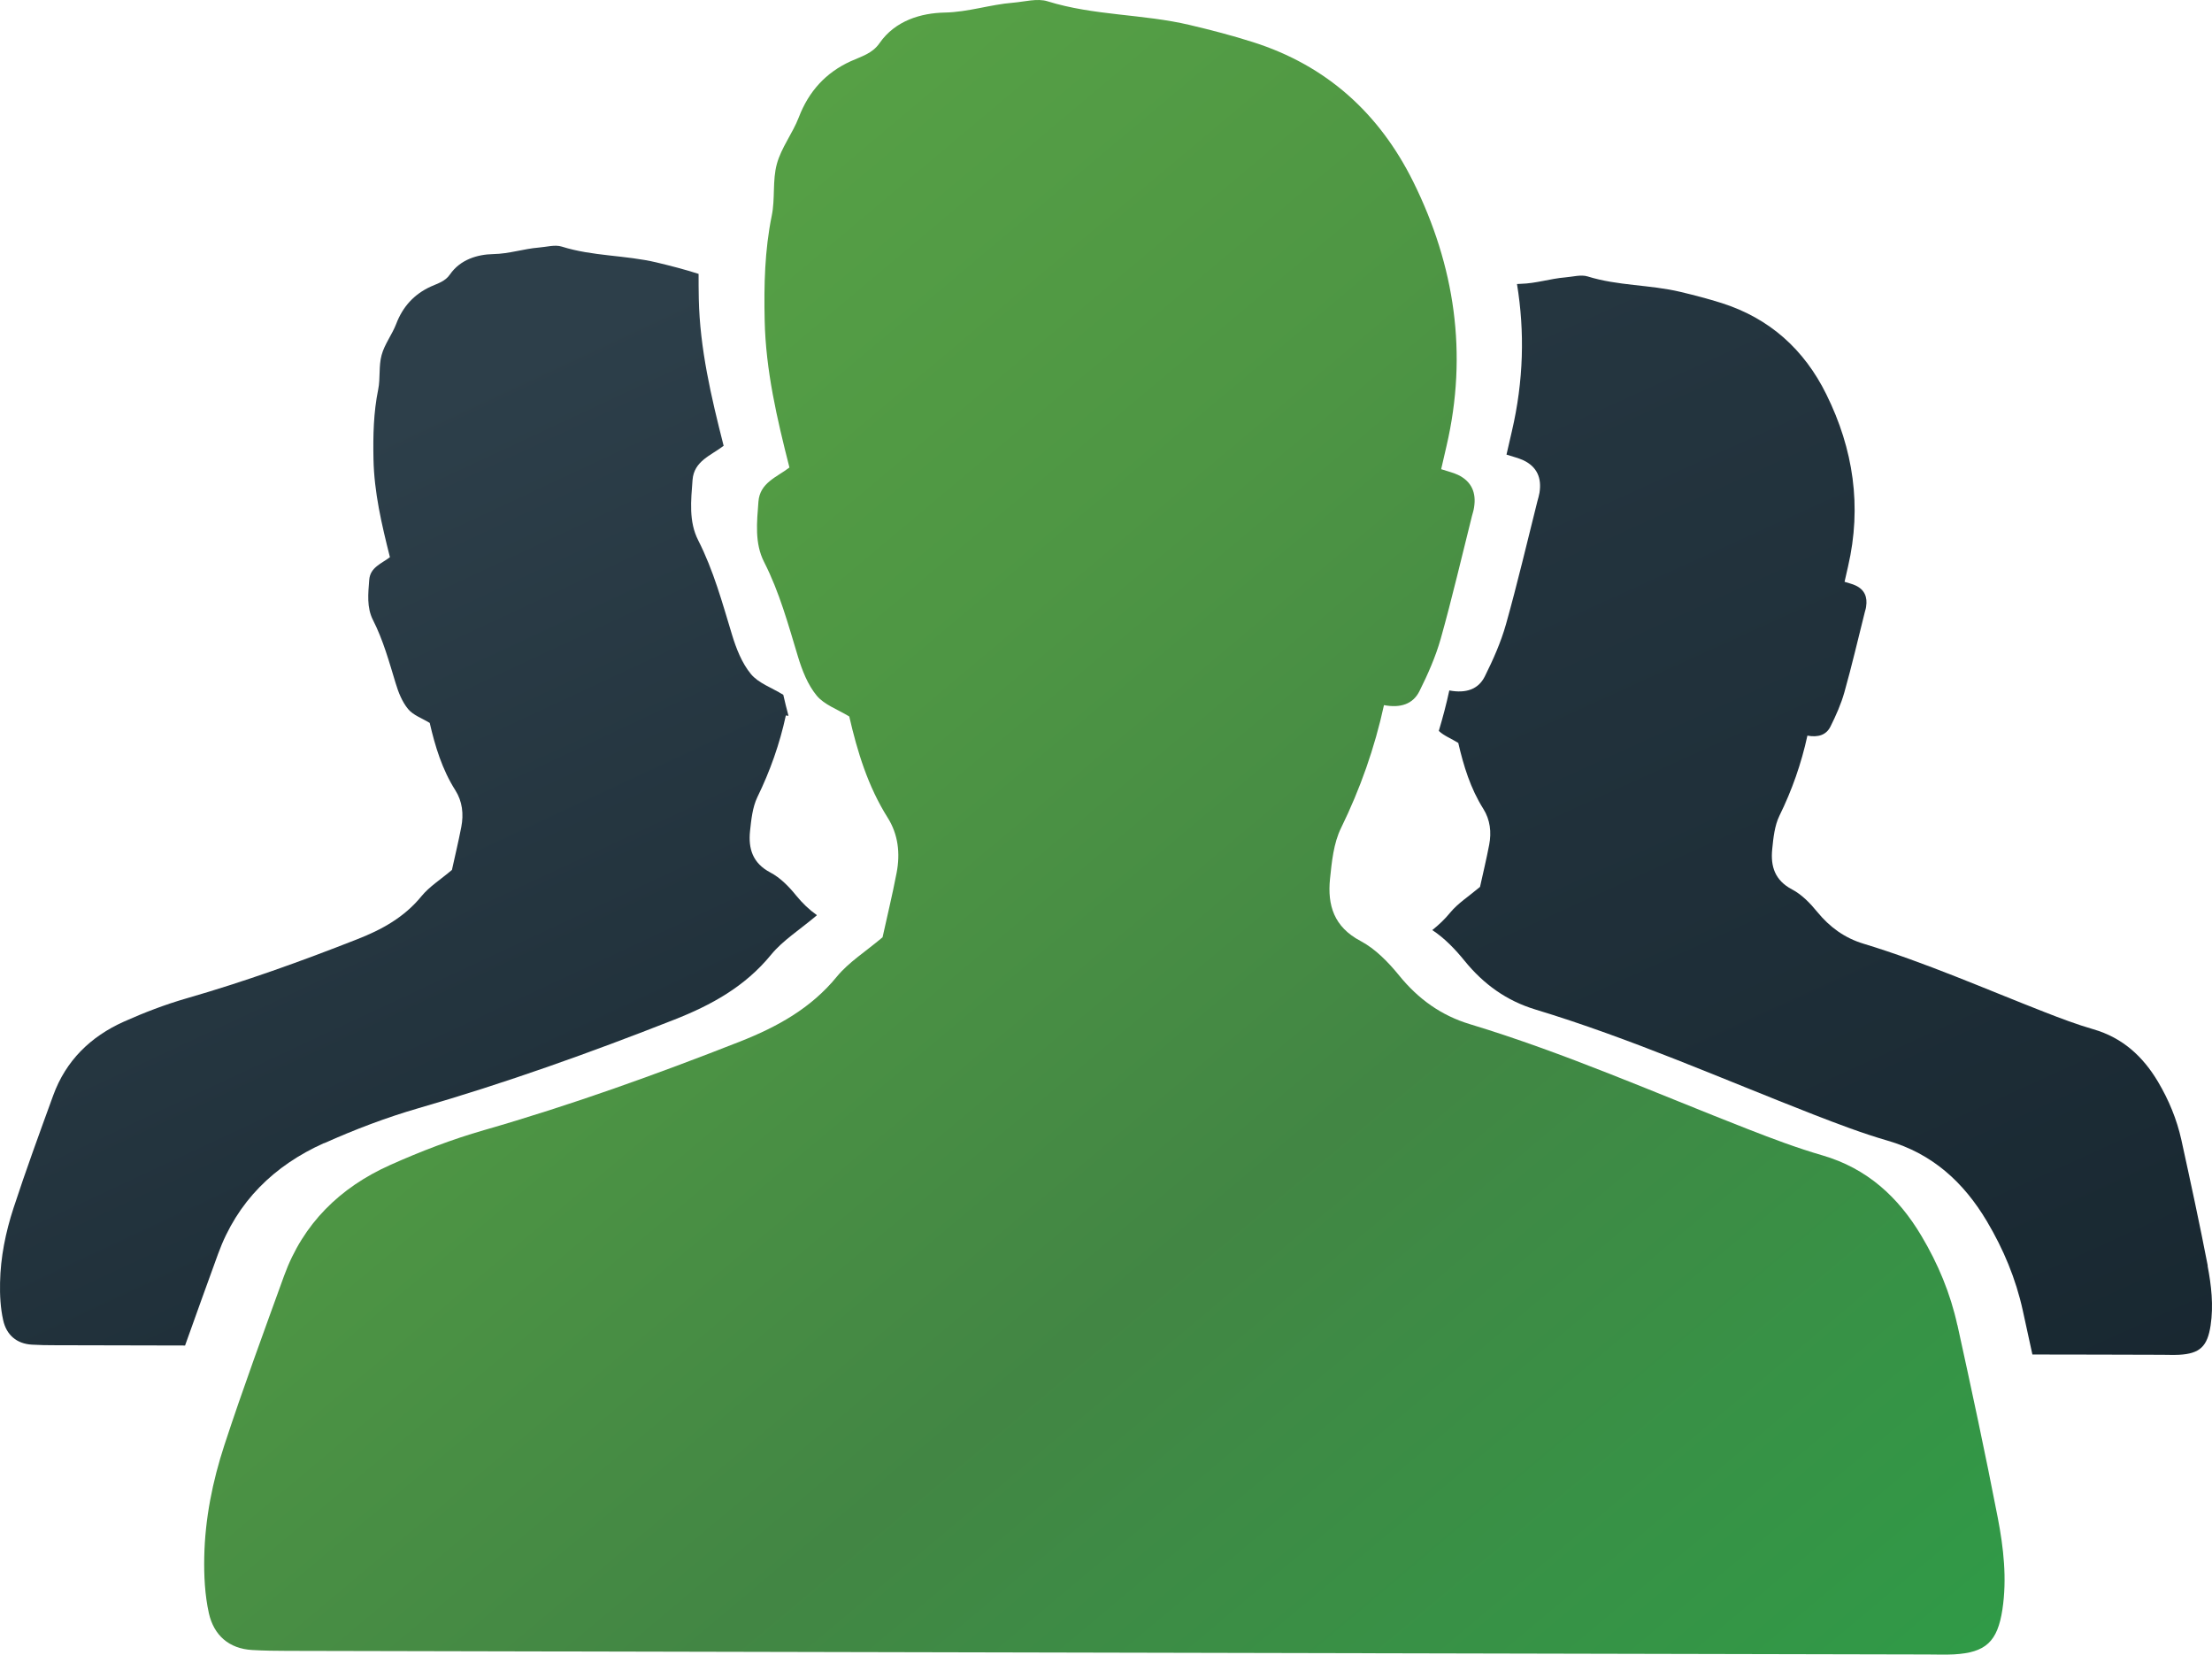 <svg width="230" height="172" viewBox="0 0 230 172" fill="none" xmlns="http://www.w3.org/2000/svg">
<path fill-rule="evenodd" clip-rule="evenodd" d="M229.559 131.577C228.714 127.206 227.77 122.854 226.817 118.502C226.345 116.365 225.51 114.347 224.389 112.457C222.816 109.808 220.693 107.868 217.656 106.992C215.955 106.5 214.284 105.87 212.623 105.22C206.361 102.778 200.218 100.061 193.769 98.101C191.813 97.511 190.26 96.388 188.963 94.803C188.225 93.897 187.351 92.991 186.338 92.46C184.539 91.514 184.087 90.047 184.274 88.255C184.392 87.084 184.52 85.833 185.021 84.799C186.328 82.141 187.301 79.374 187.931 76.47C189.051 76.677 189.896 76.401 190.329 75.525C190.899 74.382 191.43 73.191 191.774 71.97C192.551 69.213 193.199 66.417 193.897 63.641C193.946 63.444 194.015 63.257 194.035 63.06C194.192 62.075 193.878 61.297 192.944 60.864C192.619 60.706 192.246 60.628 191.794 60.48C191.941 59.83 192.049 59.358 192.157 58.885C193.602 52.643 192.718 46.686 189.896 40.985C187.596 36.328 183.999 33.089 179.015 31.503C177.609 31.06 176.174 30.686 174.729 30.342C171.554 29.584 168.232 29.721 165.086 28.737C164.388 28.52 163.523 28.776 162.747 28.835C161.194 28.963 159.719 29.465 158.107 29.505C157.979 29.505 157.852 29.515 157.734 29.524C158.55 34.497 158.422 39.597 157.203 44.825C157.036 45.544 156.869 46.263 156.643 47.257C157.331 47.483 157.891 47.611 158.402 47.848C159.827 48.527 160.319 49.699 160.073 51.225C160.024 51.52 159.936 51.816 159.857 52.101C158.785 56.364 157.783 60.647 156.593 64.881C156.063 66.762 155.257 68.573 154.382 70.326C153.713 71.665 152.416 72.098 150.696 71.773C150.391 73.201 150.017 74.599 149.605 75.978C150.135 76.49 150.922 76.785 151.629 77.228C152.18 79.611 152.897 81.964 154.234 84.081C154.952 85.223 155.09 86.513 154.844 87.812C154.549 89.358 154.175 90.894 153.89 92.194C152.711 93.188 151.59 93.897 150.794 94.862C150.224 95.561 149.595 96.152 148.926 96.683C150.194 97.511 151.325 98.692 152.288 99.883C154.274 102.325 156.662 104.038 159.66 104.944C169.539 107.937 178.966 112.112 188.56 115.854C191.096 116.838 193.651 117.813 196.266 118.571C200.925 119.92 204.179 122.893 206.597 126.96C208.317 129.854 209.605 132.936 210.323 136.215C210.657 137.741 210.991 139.267 211.325 140.803C215.817 140.803 220.3 140.823 224.792 140.833C225.382 140.833 225.981 140.862 226.571 140.833C228.734 140.714 229.52 139.976 229.854 137.79C230.169 135.703 229.933 133.616 229.54 131.577H229.559Z" fill="url(#paint0_linear_265_30)"/>
<path fill-rule="evenodd" clip-rule="evenodd" d="M33.712 118.837C36.877 117.419 40.161 116.169 43.493 115.204C52.536 112.595 61.363 109.434 70.102 105.998C73.965 104.481 77.474 102.552 80.177 99.243C81.396 97.757 83.116 96.683 84.925 95.157C84.925 95.147 84.925 95.128 84.925 95.118C84.139 94.567 83.431 93.887 82.782 93.09C82.035 92.164 81.131 91.239 80.099 90.697C78.261 89.732 77.799 88.226 77.985 86.404C78.113 85.213 78.241 83.933 78.742 82.879C80.069 80.162 81.072 77.336 81.711 74.373C81.799 74.392 81.897 74.402 81.986 74.412C81.789 73.683 81.612 72.955 81.445 72.226C80.236 71.478 78.85 71.015 78.064 70.05C77.14 68.918 76.55 67.421 76.118 65.994C75.105 62.656 74.191 59.298 72.599 56.167C71.596 54.198 71.852 52.022 72.009 49.896C72.156 47.917 73.936 47.346 75.243 46.341C73.945 41.251 72.766 36.23 72.658 31.041C72.648 30.184 72.628 29.328 72.638 28.471C71.203 28.008 69.738 27.634 68.264 27.28C65.02 26.512 61.629 26.649 58.414 25.635C57.697 25.409 56.822 25.675 56.026 25.734C54.443 25.862 52.939 26.384 51.298 26.413C49.666 26.443 47.867 26.965 46.786 28.53C46.285 29.259 45.528 29.456 44.79 29.79C43.07 30.578 41.881 31.868 41.193 33.679C40.77 34.782 39.984 35.777 39.679 36.909C39.364 38.051 39.561 39.321 39.325 40.483C38.834 42.885 38.785 45.298 38.834 47.73C38.902 51.185 39.689 54.523 40.544 57.92C39.679 58.59 38.49 58.964 38.391 60.283C38.283 61.701 38.116 63.148 38.785 64.458C39.846 66.545 40.456 68.78 41.134 71.005C41.419 71.96 41.812 72.955 42.431 73.703C42.952 74.343 43.876 74.658 44.682 75.15C45.243 77.582 45.97 79.985 47.346 82.151C48.083 83.313 48.221 84.632 47.965 85.961C47.661 87.546 47.277 89.112 46.992 90.431C45.783 91.455 44.643 92.164 43.827 93.159C42.028 95.364 39.689 96.644 37.113 97.648C31.284 99.942 25.406 102.05 19.39 103.782C17.169 104.422 14.987 105.259 12.873 106.205C9.423 107.75 6.848 110.251 5.531 113.874C4.115 117.764 2.69 121.653 1.402 125.591C0.586 128.092 0.055 130.681 0.006 133.33C-0.023 134.63 0.046 135.969 0.331 137.239C0.665 138.745 1.707 139.69 3.329 139.779C4.135 139.828 4.941 139.838 5.747 139.838C10.249 139.848 14.751 139.858 19.243 139.868C20.373 136.687 21.523 133.517 22.674 130.347C24.649 124.902 28.503 121.151 33.693 118.827L33.712 118.837Z" fill="url(#paint1_linear_265_30)"/>
<path fill-rule="evenodd" clip-rule="evenodd" d="M203.52 137.741C202.803 134.462 201.515 131.371 199.795 128.486C197.387 124.429 194.123 121.446 189.474 120.097C186.859 119.339 184.303 118.374 181.758 117.38C172.164 113.638 162.737 109.464 152.858 106.47C149.85 105.565 147.471 103.851 145.486 101.41C144.355 100.021 143.009 98.633 141.466 97.816C138.703 96.359 138.015 94.104 138.291 91.367C138.477 89.575 138.664 87.645 139.441 86.07C141.436 81.993 142.93 77.76 143.903 73.299C145.624 73.624 146.921 73.191 147.589 71.852C148.464 70.1 149.27 68.278 149.801 66.407C150.991 62.173 151.983 57.891 153.055 53.627C153.133 53.332 153.232 53.036 153.271 52.741C153.517 51.225 153.015 50.043 151.6 49.364C151.099 49.128 150.538 49 149.85 48.773C150.076 47.769 150.243 47.06 150.411 46.341C152.632 36.771 151.276 27.634 146.951 18.901C143.412 11.762 137.917 6.8 130.279 4.378C128.117 3.689 125.915 3.118 123.703 2.596C118.838 1.444 113.756 1.641 108.919 0.134C107.848 -0.2 106.531 0.184 105.332 0.282C102.953 0.469 100.692 1.257 98.225 1.306C95.777 1.355 93.084 2.133 91.452 4.486C90.695 5.579 89.555 5.865 88.454 6.367C85.879 7.539 84.09 9.488 83.058 12.196C82.418 13.86 81.239 15.346 80.777 17.04C80.305 18.753 80.61 20.663 80.246 22.416C79.509 26.019 79.43 29.643 79.509 33.295C79.617 38.494 80.787 43.506 82.084 48.596C80.787 49.6 79.008 50.171 78.86 52.15C78.703 54.277 78.447 56.453 79.45 58.422C81.052 61.563 81.957 64.911 82.969 68.249C83.401 69.676 83.981 71.173 84.915 72.305C85.702 73.26 87.078 73.733 88.306 74.481C89.142 78.124 90.243 81.737 92.297 84.996C93.398 86.739 93.615 88.718 93.231 90.717C92.779 93.09 92.199 95.443 91.767 97.432C89.958 98.958 88.238 100.031 87.019 101.518C84.316 104.826 80.806 106.746 76.943 108.272C68.195 111.708 59.368 114.879 50.334 117.478C47.002 118.433 43.719 119.693 40.554 121.111C35.364 123.435 31.511 127.186 29.535 132.631C27.421 138.47 25.269 144.308 23.332 150.216C22.104 153.967 21.317 157.866 21.238 161.834C21.199 163.783 21.297 165.802 21.72 167.702C22.231 169.967 23.784 171.384 26.232 171.522C27.441 171.591 28.66 171.611 29.869 171.611C86.734 171.739 143.589 171.867 200.454 171.985C201.358 171.985 202.272 172.024 203.176 171.975C206.479 171.788 207.698 170.656 208.209 167.298C208.691 164.099 208.327 160.908 207.728 157.787C206.43 151.082 204.995 144.407 203.53 137.741H203.52Z" fill="url(#paint2_linear_265_30)"/>
<defs>
<linearGradient id="paint0_linear_265_30" x1="-9.704" y1="17.142" x2="88.636" y2="233.645" gradientUnits="userSpaceOnUse">
<stop stop-color="#2D3F4A"/>
<stop offset="1" stop-color="#16252E"/>
</linearGradient>
<linearGradient id="paint1_linear_265_30" x1="36.595" y1="45.42" x2="94.243" y2="168.896" gradientUnits="userSpaceOnUse">
<stop stop-color="#2D3F4A"/>
<stop offset="1" stop-color="#16252E"/>
</linearGradient>
<linearGradient id="paint2_linear_265_30" x1="43.149" y1="43.939" x2="173.369" y2="198.88" gradientUnits="userSpaceOnUse">
<stop stop-color="#56A045"/>
<stop offset="0.27" stop-color="#4E9644"/>
<stop offset="0.58" stop-color="#428644"/>
<stop offset="1" stop-color="#309A47"/>
</linearGradient>
</defs>
</svg>
